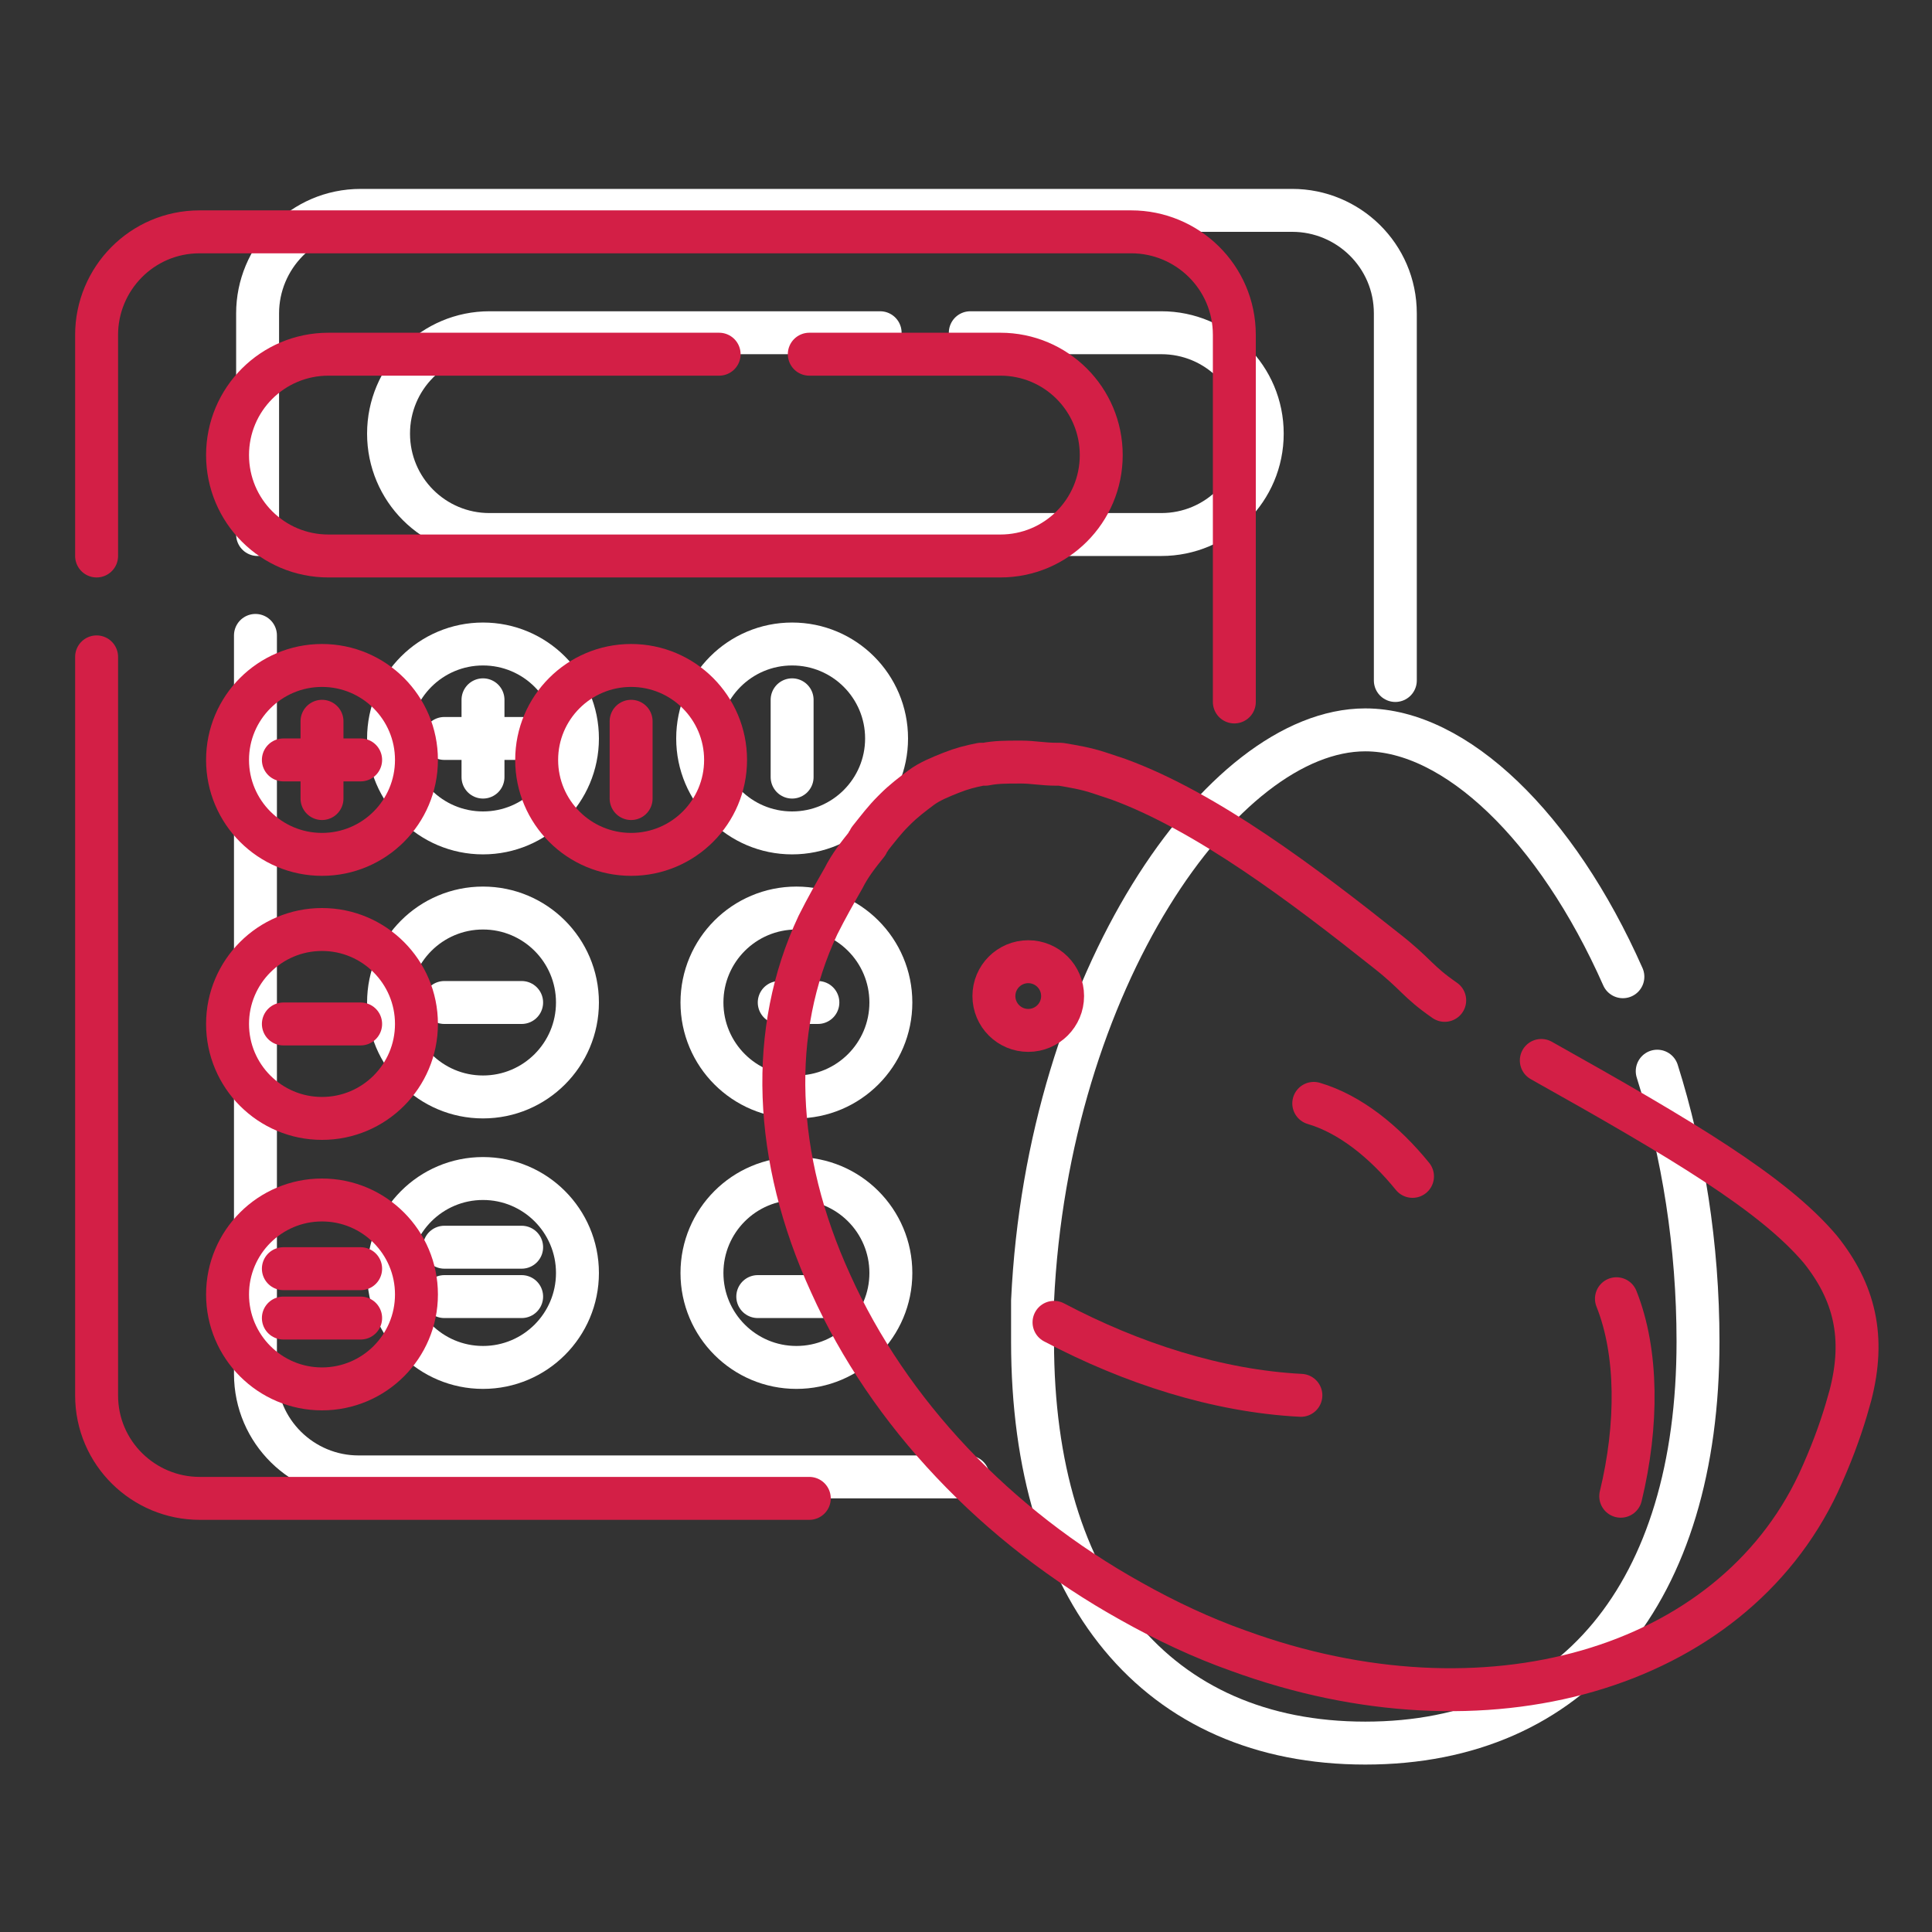 <?xml version="1.0" encoding="UTF-8"?> <!-- Generator: Adobe Illustrator 25.4.1, SVG Export Plug-In . SVG Version: 6.00 Build 0) --> <svg xmlns="http://www.w3.org/2000/svg" xmlns:xlink="http://www.w3.org/1999/xlink" version="1.1" id="Layer_1" x="0px" y="0px" viewBox="0 0 90 90" style="enable-background:new 0 0 90 90;" xml:space="preserve"><rect x="0" y="0" width="90" height="90" fill="#333333" stroke="none"/> <style type="text/css"> .st0{fill:none;stroke:#FFFFFF;stroke-width:2;stroke-linecap:round;stroke-linejoin:round;stroke-miterlimit:10;} .st1{fill:none;stroke:#D31F46;stroke-width:2;stroke-linecap:round;stroke-linejoin:round;stroke-miterlimit:10;} </style> <g> <path class="st0" d="M11.9,29.6V64c0,2.7,2.2,4.8,4.8,4.8h28.4"></path> <path class="st0" d="M65,31.7V14.6c0-2.7-2.2-4.8-4.8-4.8H16.8c-2.7,0-4.8,2.2-4.8,4.8v10.3"></path> <g> <circle class="st0" cx="22.5" cy="34.4" r="4.4"></circle> <line class="st0" x1="22.5" y1="32.6" x2="22.5" y2="36.2"></line> <line class="st0" x1="20.7" y1="34.4" x2="24.3" y2="34.4"></line> </g> <g> <circle class="st0" cx="22.5" cy="46.7" r="4.4"></circle> <line class="st0" x1="20.7" y1="46.7" x2="24.3" y2="46.7"></line> </g> <g> <circle class="st0" cx="22.5" cy="59.3" r="4.4"></circle> <g> <line class="st0" x1="20.7" y1="58.1" x2="24.3" y2="58.1"></line> <line class="st0" x1="20.7" y1="60.4" x2="24.3" y2="60.4"></line> </g> </g> <path class="st0" d="M45.2,15.5h8.9c2.6,0,4.7,2.1,4.7,4.7v0c0,2.6-2.1,4.7-4.7,4.7H22.8c-2.6,0-4.7-2.1-4.7-4.7v0 c0-2.6,2.1-4.7,4.7-4.7H41"></path> <g> <circle class="st0" cx="36.9" cy="34.4" r="4.4"></circle> <line class="st0" x1="36.9" y1="36.2" x2="36.9" y2="32.6"></line> </g> <path class="st0" d="M77.2,49.9c1.2,3.8,1.9,8.1,1.9,12.6c0,11.7-5.8,18.7-15.5,18.7s-15.5-7-15.5-18.7c0-0.6,0-1.2,0-1.9 c0,0,0,0,0,0c0,0,0,0,0,0C48.8,45.7,56.9,34,63.6,34c4.2,0,8.9,4.5,12,11.5"></path> <g> <circle class="st0" cx="37.1" cy="46.7" r="4.4"></circle> <line class="st0" x1="36.3" y1="46.7" x2="38.1" y2="46.7"></line> </g> <g> <circle class="st0" cx="37.1" cy="59.3" r="4.4"></circle> <g> <line class="st0" x1="35.3" y1="60.4" x2="38.9" y2="60.4"></line> </g> </g> </g> <g> <g> <path class="st1" d="M71.8,49.4c6.6,3.7,10.8,6.2,13,8.8c0,0,0,0,0,0c1.6,2,2.1,4.1,1.4,6.8l-0.2,0.7c-0.3,1-0.7,2.1-1.3,3.4 c-4.1,8.7-15.5,12-27,7.8c-1.7-0.6-3.4-1.4-5-2.3c-6.3-3.5-11.3-8.8-14-14.8c-2.7-5.9-2.9-11.8-0.6-16.7c0.4-0.8,0.8-1.5,1.2-2.2 c0.3-0.6,0.7-1.1,1.1-1.6c0-0.1,0.1-0.1,0.1-0.2c0.4-0.5,0.7-0.9,1.1-1.3c0,0,0.1-0.1,0.1-0.1c0.4-0.4,0.8-0.7,1.2-1c0,0,0,0,0,0 c0.4-0.3,0.9-0.5,1.4-0.7l0,0c0.5-0.2,0.9-0.3,1.4-0.4c0.1,0,0.1,0,0.2,0c0.5-0.1,1-0.1,1.5-0.1c0.1,0,0.1,0,0.2,0 c0.5,0,1,0.1,1.6,0.1c0.1,0,0.1,0,0.2,0c0.6,0.1,1.2,0.2,1.8,0.4c0,0,0,0,0,0l0.9,0.3c4.1,1.5,8.6,4.9,12.5,8 c1.4,1.1,1.4,1.4,2.7,2.3"></path> </g> <path class="st1" d="M4.5,30.6V65c0,2.7,2.2,4.8,4.8,4.8h28.4"></path> <path class="st1" d="M57.5,32.7V15.6c0-2.7-2.2-4.8-4.8-4.8H9.3c-2.7,0-4.8,2.2-4.8,4.8v10.3"></path> <g> <circle class="st1" cx="15" cy="35.4" r="4.4"></circle> <line class="st1" x1="15" y1="33.6" x2="15" y2="37.2"></line> <line class="st1" x1="13.2" y1="35.4" x2="16.8" y2="35.4"></line> </g> <g> <circle class="st1" cx="15" cy="47.7" r="4.4"></circle> <line class="st1" x1="13.2" y1="47.7" x2="16.8" y2="47.7"></line> </g> <g> <circle class="st1" cx="15" cy="60.3" r="4.4"></circle> <g> <line class="st1" x1="13.2" y1="59.1" x2="16.8" y2="59.1"></line> <line class="st1" x1="13.2" y1="61.4" x2="16.8" y2="61.4"></line> </g> </g> <path class="st1" d="M37.7,16.5h8.9c2.6,0,4.7,2.1,4.7,4.7v0c0,2.6-2.1,4.7-4.7,4.7H15.3c-2.6,0-4.7-2.1-4.7-4.7v0 c0-2.6,2.1-4.7,4.7-4.7h18.2"></path> <g> <circle class="st1" cx="29.4" cy="35.4" r="4.4"></circle> <line class="st1" x1="29.4" y1="37.2" x2="29.4" y2="33.6"></line> </g> <path class="st1" d="M49.1,61.6c3.6,1.9,7.6,3.2,11.5,3.4"></path> <circle class="st1" cx="47.9" cy="46.4" r="1.6"></circle> <path class="st1" d="M75.5,69.7c0.8-3.3,0.8-6.7-0.2-9.2"></path> <path class="st1" d="M65.8,54.8c-1.3-1.6-2.9-2.9-4.6-3.4"></path> </g> </svg> 